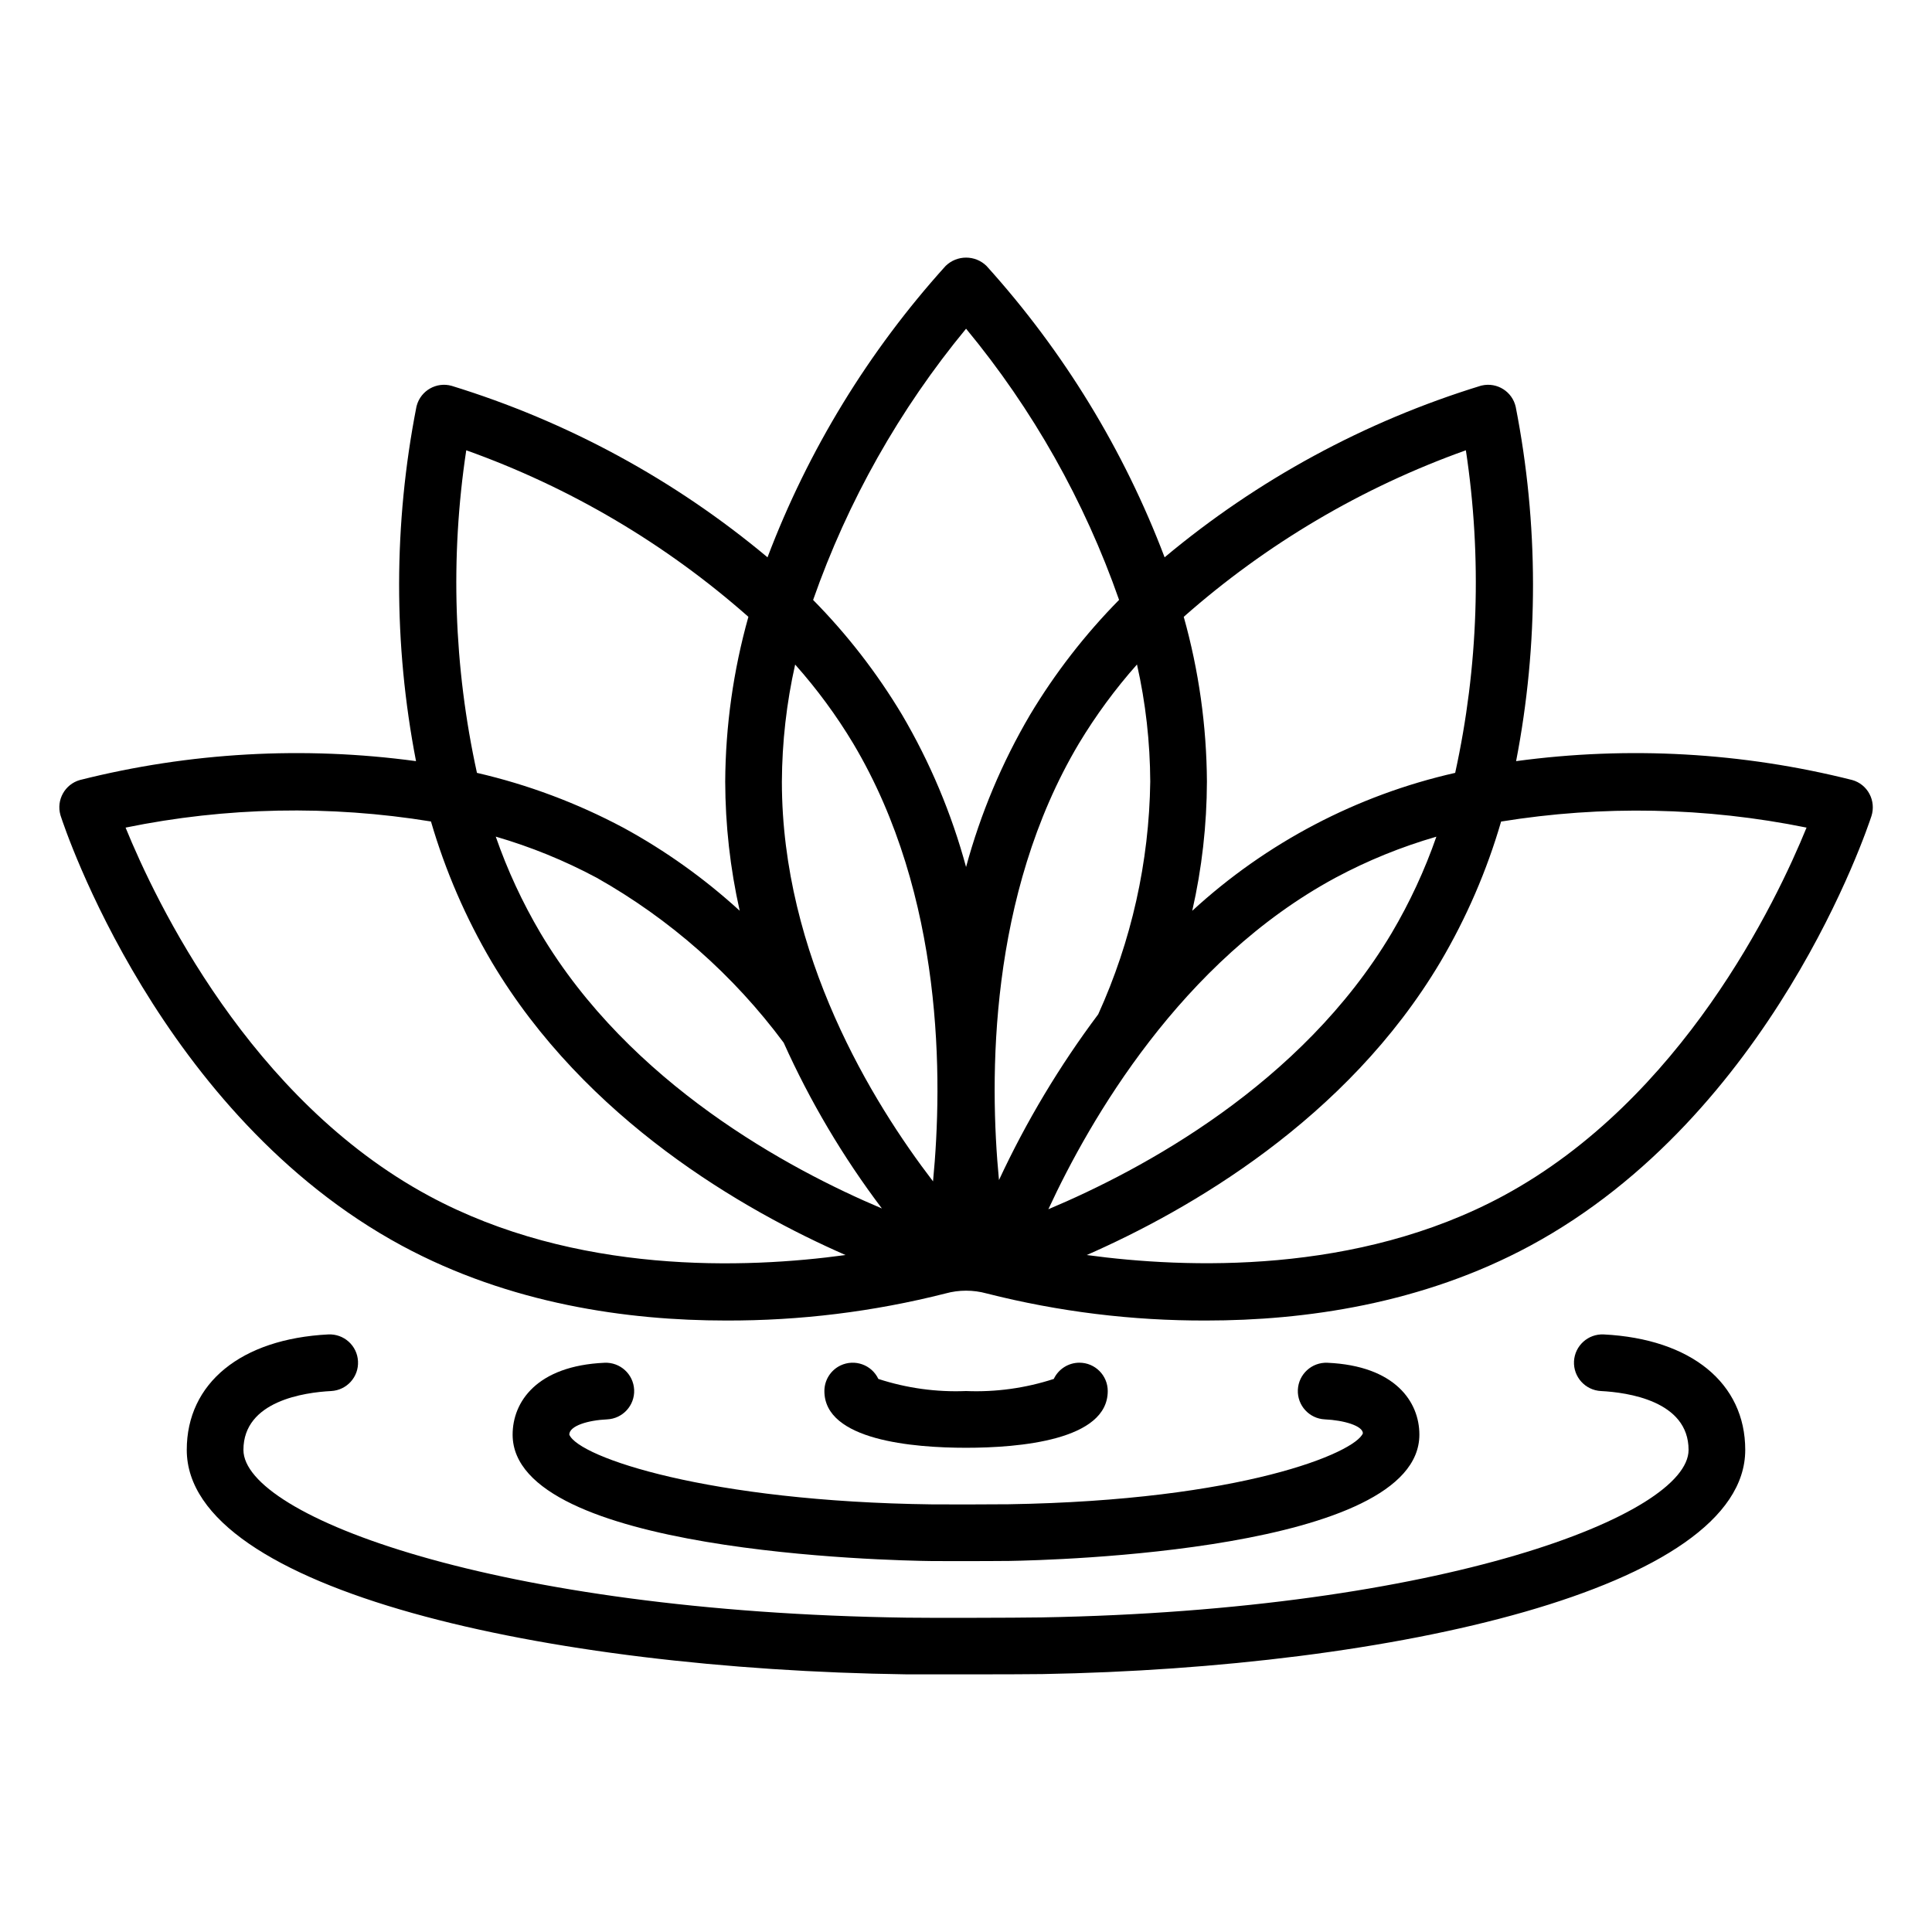 <?xml version="1.0" encoding="UTF-8"?> <svg xmlns="http://www.w3.org/2000/svg" width="30" height="30" viewBox="0 0 30 30" fill="none"><g clip-path="url(#clip0_2394_18)"><path d="M29.029 12.328C28.973 12.222 28.876 12.144 28.761 12.112C27.056 11.682 25.284 11.583 23.542 11.819C23.894 10.002 23.892 8.135 23.536 6.318C23.483 6.081 23.247 5.932 23.01 5.986C23.004 5.987 22.997 5.989 22.99 5.991C21.194 6.543 19.526 7.448 18.084 8.654C17.452 6.987 16.514 5.453 15.319 4.13C15.143 3.957 14.86 3.957 14.683 4.13C13.488 5.453 12.55 6.987 11.918 8.654C10.476 7.448 8.808 6.543 7.012 5.991C6.778 5.926 6.535 6.064 6.471 6.298C6.469 6.305 6.467 6.311 6.466 6.318C6.11 8.135 6.108 10.002 6.46 11.819C4.718 11.583 2.946 11.682 1.241 12.112C1.008 12.178 0.872 12.421 0.938 12.655C0.939 12.66 0.941 12.666 0.943 12.671C1.004 12.86 2.483 17.314 6.24 19.343C7.921 20.25 9.748 20.505 11.271 20.505C12.421 20.509 13.566 20.368 14.681 20.085C14.89 20.027 15.112 20.027 15.322 20.085C16.436 20.368 17.581 20.509 18.731 20.505C20.254 20.505 22.082 20.25 23.762 19.343C27.519 17.314 28.998 12.86 29.06 12.671C29.096 12.557 29.085 12.433 29.029 12.328ZM22.762 6.992C23.014 8.657 22.957 10.355 22.596 12.001C21.071 12.346 19.663 13.085 18.513 14.143C18.663 13.485 18.739 12.812 18.741 12.137C18.736 11.272 18.615 10.411 18.381 9.578C19.664 8.445 21.151 7.567 22.762 6.992ZM7.24 6.992C8.851 7.567 10.338 8.445 11.621 9.578C11.387 10.411 11.266 11.272 11.261 12.137C11.263 12.812 11.338 13.484 11.486 14.142C10.939 13.642 10.333 13.209 9.682 12.854C8.964 12.471 8.199 12.184 7.406 12.001C7.045 10.355 6.988 8.657 7.24 6.992ZM6.658 18.568C3.882 17.07 2.42 14.003 1.95 12.851C3.512 12.531 5.119 12.5 6.692 12.756C6.915 13.52 7.232 14.253 7.636 14.938C9.094 17.391 11.548 18.795 13.129 19.488C11.583 19.7 8.937 19.798 6.658 18.568ZM8.392 14.488C8.112 14.013 7.879 13.512 7.698 12.991C8.241 13.149 8.765 13.362 9.264 13.629C10.401 14.27 11.391 15.143 12.169 16.191C12.579 17.103 13.091 17.967 13.694 18.765C12.24 18.15 9.782 16.826 8.392 14.488ZM14.488 18.344C13.549 17.119 12.141 14.834 12.141 12.137C12.144 11.525 12.213 10.916 12.347 10.319C12.685 10.699 12.988 11.11 13.25 11.547C14.659 13.915 14.64 16.773 14.488 18.344ZM15.001 13.463C14.776 12.633 14.442 11.838 14.006 11.097C13.618 10.45 13.155 9.852 12.626 9.316C13.163 7.783 13.967 6.357 15.001 5.104C16.037 6.356 16.841 7.782 17.377 9.315C16.848 9.852 16.384 10.45 15.996 11.097C15.56 11.838 15.226 12.633 15.001 13.463ZM16.752 11.547C17.015 11.11 17.317 10.699 17.655 10.318C17.79 10.915 17.858 11.525 17.861 12.137C17.844 13.384 17.569 14.614 17.053 15.75C16.452 16.552 15.935 17.415 15.512 18.324C15.361 16.748 15.35 13.905 16.752 11.547ZM20.738 13.629C21.236 13.362 21.761 13.149 22.304 12.992C22.123 13.512 21.89 14.014 21.61 14.488C20.211 16.842 17.729 18.167 16.279 18.777C16.923 17.387 18.339 14.924 20.738 13.629ZM23.344 18.568C21.07 19.795 18.423 19.698 16.875 19.488C18.456 18.794 20.909 17.39 22.366 14.938C22.77 14.253 23.087 13.521 23.309 12.757C24.883 12.502 26.489 12.534 28.052 12.851C27.582 14.004 26.119 17.07 23.344 18.568Z" fill="black"></path><path d="M24.903 20.721C24.661 20.709 24.454 20.895 24.441 21.138C24.429 21.381 24.616 21.587 24.859 21.6C25.268 21.621 26.22 21.751 26.22 22.514C26.22 23.525 22.398 25.004 16.172 25.115C15.759 25.122 14.384 25.124 14.079 25.119C7.698 25.029 3.78 23.541 3.78 22.514C3.78 21.751 4.733 21.621 5.142 21.6C5.385 21.587 5.572 21.381 5.559 21.138C5.547 20.895 5.34 20.709 5.097 20.721C3.742 20.79 2.9 21.477 2.9 22.514C2.9 24.699 8.517 25.921 14.066 25.999C14.199 26.001 15.938 26 16.188 25.995C21.611 25.899 27.1 24.672 27.1 22.514C27.1 21.477 26.259 20.79 24.903 20.721Z" fill="black"></path><path d="M9.427 22.04C9.67 22.029 9.858 21.823 9.847 21.581C9.836 21.338 9.63 21.15 9.387 21.161C8.335 21.208 7.96 21.768 7.96 22.277C7.96 24.106 13.803 24.232 14.47 24.24C14.54 24.241 14.7 24.241 14.884 24.241C15.176 24.241 15.527 24.24 15.675 24.238C16.326 24.227 22.04 24.085 22.04 22.277C22.04 21.768 21.665 21.208 20.613 21.161C20.37 21.15 20.164 21.338 20.153 21.581C20.142 21.823 20.33 22.029 20.573 22.04C20.865 22.053 21.16 22.139 21.163 22.256C21.043 22.557 19.29 23.3 15.661 23.358C15.431 23.361 14.655 23.362 14.48 23.36C11 23.317 8.986 22.629 8.84 22.277C8.84 22.139 9.135 22.053 9.427 22.04Z" fill="black"></path><path d="M17.201 21.6C17.201 21.357 17.004 21.16 16.761 21.16C16.591 21.16 16.436 21.258 16.363 21.412C15.924 21.555 15.462 21.619 15.001 21.6C14.539 21.619 14.078 21.555 13.639 21.412C13.535 21.192 13.273 21.099 13.053 21.202C12.899 21.275 12.801 21.43 12.801 21.6C12.801 22.366 14.179 22.481 15.001 22.481C15.822 22.481 17.201 22.366 17.201 21.6Z" fill="black"></path></g><defs><clipPath id="clip0_2394_18"><rect width="28.16" height="22" fill="white" transform="translate(0.921 4)"></rect></clipPath></defs></svg> 